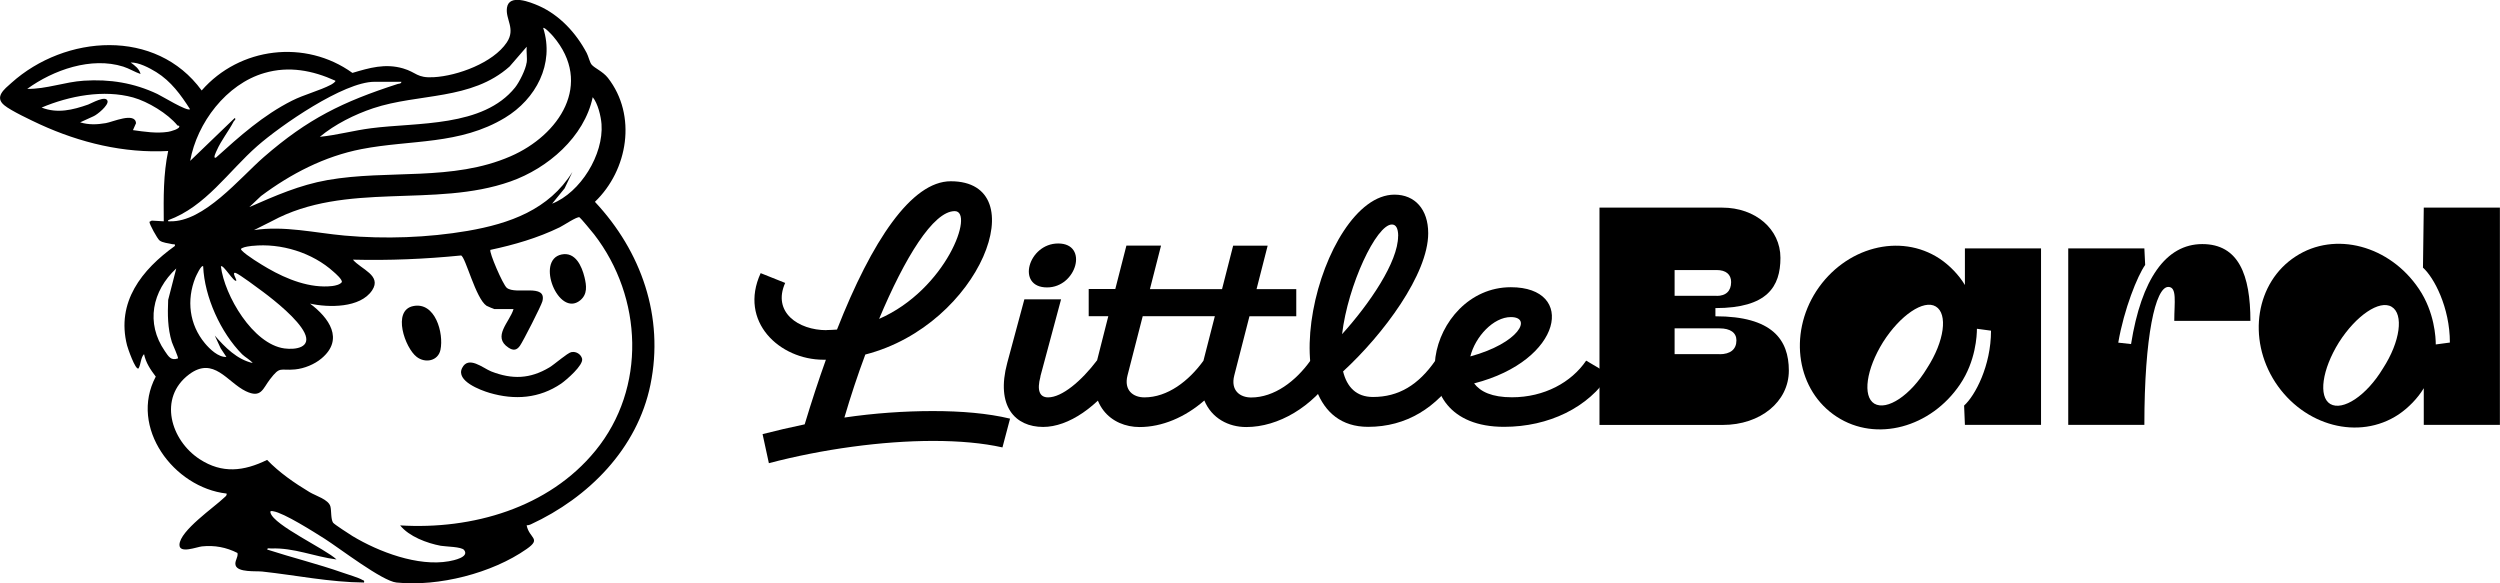 <svg width="240" height="56" viewBox="0 0 240 56" fill="none" xmlns="http://www.w3.org/2000/svg">
<g clip-path="url(#clip0_2165_758)">
<path d="M79.334 31.686C79.67 31.686 80.016 31.658 80.352 31.638C83.694 23.115 87.506 17.401 91.271 17.401C99.415 17.401 94.171 31.188 83.07 34.035C82.34 35.991 81.658 38.052 81.062 40.085C83.934 39.663 86.834 39.462 89.552 39.462C92.27 39.462 94.824 39.673 96.966 40.19L96.236 42.952C94.354 42.53 92.087 42.328 89.581 42.328C84.702 42.328 78.95 43.114 73.812 44.466L73.207 41.676C74.513 41.341 75.867 41.025 77.25 40.737C77.903 38.57 78.585 36.49 79.286 34.534H79.055C74.849 34.534 70.883 30.881 73.024 26.221L75.377 27.161C74.119 29.98 76.654 31.696 79.344 31.696L79.334 31.686ZM91.655 20.268C89.59 20.268 86.853 24.755 84.395 30.613C90.848 27.794 93.585 20.268 91.655 20.268Z" fill="black"/>
<path d="M99.886 36.144C99.521 37.496 99.809 38.148 100.615 38.148C101.95 38.148 103.804 36.586 105.312 34.601L107.559 35.934C105.388 39.059 102.575 40.986 100.145 40.986C97.456 40.986 95.574 39.002 96.697 34.831L98.34 28.733H101.864L99.876 36.135L99.886 36.144ZM101.585 23.374C104.534 23.374 103.362 27.593 100.519 27.593C97.514 27.593 98.714 23.374 101.585 23.374Z" fill="black"/>
<path d="M111.458 23.585L110.392 27.756H117.316L118.382 23.585H121.695L120.629 27.756H124.442V30.363H119.947L118.488 36.049C118.123 37.487 119.035 38.158 120.111 38.158C122.329 38.158 124.394 36.595 125.806 34.611L128.053 35.943C125.988 39.069 122.723 40.996 119.64 40.996C117.94 40.996 116.327 40.162 115.616 38.446C113.763 40.066 111.544 40.996 109.403 40.996C106.714 40.996 104.207 38.906 105.331 34.553L106.397 30.354H104.515V27.746H107.069L108.135 23.575H111.448L111.458 23.585ZM108.241 36.039C107.876 37.477 108.788 38.148 109.864 38.148C112.082 38.148 114.118 36.586 115.53 34.63L116.625 30.354H109.701L108.241 36.039Z" fill="black"/>
<path d="M140.028 35.943C137.934 39.145 135.015 40.977 131.337 40.977C121.071 40.977 126.689 18.686 133.872 18.686C135.831 18.686 137.108 20.095 137.108 22.387C137.108 26.327 132.796 32.108 128.936 35.656C129.301 37.142 130.194 38.11 131.807 38.11C134.266 38.11 136.167 36.959 137.79 34.62L140.037 35.953L140.028 35.943ZM134.227 22.674C134.227 21.888 133.997 21.552 133.622 21.552C132.134 21.552 129.397 27.362 128.84 32.079C131.481 29.155 134.218 25.148 134.218 22.665L134.227 22.674Z" fill="black"/>
<path d="M154.519 35.943C152.512 39.126 148.671 40.976 144.388 40.976C133.92 40.976 137.079 27.573 145.041 27.573C151.331 27.573 150.054 34.61 141.516 36.806C142.121 37.611 143.235 38.139 145.146 38.139C148.258 38.139 150.86 36.7 152.272 34.62L154.519 35.953V35.943ZM141.151 34.217C145.828 32.942 147.134 30.44 145.041 30.44C143.37 30.44 141.622 32.319 141.151 34.217Z" fill="black"/>
<path d="M153.559 19.932H165.333C168.522 19.932 170.922 21.993 170.922 24.755C170.922 27.516 169.664 29.577 164.68 29.577V30.363C170.135 30.363 171.729 32.607 171.729 35.579C171.729 38.551 169.011 40.794 165.381 40.794H153.55V19.942L153.559 19.932ZM164.805 28.407C165.689 28.407 166.188 27.938 166.188 27.075C166.188 26.346 165.689 25.924 164.805 25.924H160.762V28.398H164.805V28.407ZM165.074 34.006C166.121 34.006 166.697 33.537 166.697 32.674C166.697 31.945 166.121 31.523 165.074 31.523H160.762V33.997H165.074V34.006Z" fill="black"/>
<path d="M191.138 31.744L189.784 31.562C189.784 32.185 189.678 34.668 188.161 36.902C185.366 41.044 180.123 42.482 176.329 40.008C172.517 37.535 171.652 32.137 174.37 27.938C177.136 23.719 182.408 22.329 186.202 24.831C187.143 25.454 188.055 26.394 188.631 27.362V23.844H195.939V40.785H188.631L188.554 38.934C189.601 37.995 191.138 35.128 191.138 31.744ZM185.001 35.339C186.672 32.76 187.008 30.123 185.837 29.424C184.684 28.724 182.418 30.258 180.776 32.837C179.153 35.444 178.788 38.052 179.94 38.752C181.141 39.452 183.417 37.966 185.001 35.339Z" fill="black"/>
<path d="M198.551 23.844H205.859L205.936 25.435C205.206 26.452 203.9 29.683 203.353 32.894L204.582 33.029C205.571 26.797 207.924 23.432 211.419 23.432C214.915 23.432 216.039 26.404 216.039 30.804H208.73C208.73 29.031 209.019 27.545 208.154 27.545C206.925 27.545 205.859 32.262 205.859 40.785H198.551V23.844Z" fill="black"/>
<path d="M232.682 37.266C232.106 38.234 231.193 39.164 230.252 39.797C226.469 42.3 221.187 40.919 218.421 36.691C215.703 32.492 216.567 27.094 220.38 24.62C224.164 22.147 229.417 23.575 232.211 27.727C233.729 29.97 233.834 32.444 233.834 33.067L235.189 32.885C235.189 29.5 233.652 26.624 232.605 25.694L232.682 19.932H239.99V40.785H232.682V37.266ZM228.764 35.368C230.435 32.789 230.771 30.152 229.599 29.452C228.447 28.753 226.18 30.287 224.538 32.865C222.915 35.473 222.55 38.081 223.703 38.781C224.903 39.481 227.179 37.995 228.764 35.368Z" fill="black"/>
<path d="M50.562 50.449C50.822 51.715 52.013 51.686 50.562 52.702C47.24 55.032 42.102 56.336 38.059 55.923C36.685 55.779 32.604 52.635 31.173 51.724C30.155 51.082 27.255 49.231 26.218 49.078C26.102 49.059 25.901 49.001 25.968 49.231C26.304 50.439 31.288 52.721 32.306 53.709C30.146 53.431 28.235 52.568 26.026 52.654C25.901 52.654 25.632 52.577 25.661 52.76C28.052 53.536 30.52 54.14 32.892 54.974C33.382 55.147 34.438 55.454 34.813 55.684C34.919 55.751 34.995 55.684 34.947 55.923C31.663 55.895 28.436 55.224 25.181 54.869C24.585 54.802 22.818 54.974 22.616 54.265C22.501 53.852 22.885 53.498 22.799 53.086C21.723 52.539 20.6 52.328 19.39 52.453C18.9 52.501 17.2 53.191 17.229 52.29C17.267 50.947 20.571 48.694 21.541 47.755C21.656 47.649 21.791 47.573 21.752 47.381C16.691 46.815 12.36 41.034 14.953 36.154C14.444 35.483 14.002 34.831 13.829 33.997C13.512 34.304 13.532 34.956 13.301 35.368C13.003 35.589 12.245 33.364 12.197 33.153C11.14 28.992 13.618 25.886 16.787 23.614C16.835 23.374 16.681 23.48 16.538 23.441C16.172 23.345 15.606 23.317 15.308 23.077C15.107 22.914 14.319 21.495 14.348 21.294L14.569 21.179L15.721 21.246C15.702 18.983 15.673 16.721 16.144 14.496C11.899 14.726 7.683 13.7 3.851 11.946C3.025 11.562 1.047 10.633 0.413 10.105C-0.557 9.309 0.413 8.562 1.095 7.958C6.252 3.327 14.982 2.675 19.361 8.686C23.001 4.516 29.32 3.749 33.833 6.999C35.475 6.51 36.974 6.069 38.693 6.567C40.008 6.951 39.999 7.507 41.641 7.411C43.917 7.286 47.345 6.031 48.651 4.075C49.535 2.752 48.498 1.86 48.671 0.729C48.882 -0.614 50.918 0.211 51.696 0.547C53.722 1.438 55.307 3.164 56.325 5.091C56.488 5.398 56.613 5.983 56.795 6.203C57.083 6.548 57.871 6.855 58.361 7.478C61.165 11.073 60.291 16.327 57.112 19.376C61.568 24.131 63.777 30.421 62.442 36.931C61.184 43.076 56.507 47.774 50.947 50.343C50.822 50.401 50.697 50.43 50.562 50.43V50.449ZM23.951 19.875C26.429 18.791 28.744 17.765 31.442 17.286C37.291 16.26 43.427 17.439 49.016 15.004C53.693 12.972 56.987 8.044 53.098 3.48C52.983 3.346 52.282 2.579 52.147 2.685C53.252 6.136 51.446 9.511 48.479 11.304C44.138 13.931 39.442 13.394 34.698 14.314C31.154 15.004 27.918 16.682 25.056 18.82L23.942 19.875H23.951ZM50.562 6.011C50.63 5.542 50.514 4.966 50.562 4.487L48.92 6.385C45.242 9.655 40.2 8.936 35.821 10.393C34.045 10.987 32.143 11.936 30.703 13.135C32.354 12.972 33.968 12.521 35.629 12.31C40.066 11.735 46.366 12.234 49.449 8.399C49.861 7.881 50.467 6.663 50.553 6.021L50.562 6.011ZM18.247 10.489C17.363 9.108 16.422 7.804 15.001 6.922C14.329 6.51 13.311 5.973 12.542 6.002C12.936 6.28 13.378 6.606 13.493 7.104C12.927 6.913 12.408 6.577 11.832 6.395C8.768 5.427 5.119 6.711 2.612 8.533C4.437 8.562 6.223 7.862 8.048 7.747C10.545 7.584 12.859 7.958 15.107 9.022C15.539 9.223 17.949 10.709 18.237 10.489H18.247ZM32.191 7.747C30.011 6.759 27.735 6.318 25.382 7.008C21.733 8.063 18.91 11.793 18.256 15.445L22.53 11.332C22.703 11.438 22.482 11.572 22.434 11.658C21.944 12.607 21.243 13.451 20.801 14.458C20.763 14.554 20.389 15.263 20.734 15.129C23.02 13.068 25.257 11.064 28.033 9.664C29.214 9.07 30.683 8.705 31.778 8.13C31.874 8.082 32.258 7.833 32.191 7.756V7.747ZM38.529 7.852H35.946C32.988 7.852 26.938 12.051 24.7 14.017C21.925 16.452 19.745 19.836 16.144 21.14C16.115 21.284 16.182 21.246 16.307 21.246C19.572 21.342 23.02 17.085 25.334 15.071C29.56 11.399 32.892 9.77 38.174 8.063C38.309 8.015 38.501 8.063 38.539 7.852H38.529ZM17.027 12.032C16.105 10.901 14.194 9.75 12.783 9.357C9.95 8.571 6.646 9.204 3.995 10.326C5.513 10.92 6.982 10.556 8.461 10.038C8.759 9.933 10.18 9.098 10.324 9.703C10.42 10.115 9.335 11.016 8.96 11.169L7.693 11.745C8.519 11.994 9.306 11.965 10.151 11.821C10.804 11.716 12.965 10.728 13.061 11.821L12.763 12.492C13.877 12.646 15.02 12.828 16.144 12.655C16.326 12.627 17.383 12.368 17.191 12.071C17.133 12.071 17.056 12.071 17.027 12.032ZM52.992 19.558C55.739 18.475 57.957 14.832 57.746 11.917C57.688 11.141 57.391 9.923 56.901 9.329C56.094 13.154 52.579 16.164 49.007 17.42C41.708 19.999 33.209 17.382 26.102 21.227L24.384 22.089C27.313 21.648 30.203 22.358 33.094 22.617C36.945 22.962 41.074 22.818 44.887 22.166C48.93 21.466 52.694 20.134 54.951 16.51L54.202 18.082L52.992 19.568V19.558ZM49.295 29.673H47.451C47.451 29.673 46.798 29.414 46.712 29.357C45.665 28.666 44.695 24.668 44.263 24.525C40.805 24.87 37.348 25.014 33.881 24.927C34.659 25.857 36.676 26.433 35.725 27.871C34.582 29.587 31.538 29.539 29.761 29.146C31.576 30.498 33.065 32.568 30.866 34.409C30.194 34.975 29.214 35.378 28.331 35.464C26.852 35.608 26.928 35.099 25.91 36.423C25.219 37.324 25.075 38.263 23.596 37.554C21.81 36.691 20.523 34.169 18.151 35.943C15.164 38.187 16.384 42.271 19.169 44.083C21.33 45.492 23.413 45.243 25.642 44.15C26.823 45.377 28.273 46.374 29.723 47.247C30.309 47.602 31.548 47.947 31.721 48.627C31.826 49.049 31.749 49.816 31.97 50.171C32.076 50.334 33.555 51.283 33.843 51.465C36.359 52.98 40.124 54.408 43.091 53.881C43.523 53.804 45.098 53.488 44.551 52.798C44.301 52.481 42.803 52.481 42.313 52.395C40.988 52.146 39.269 51.504 38.414 50.439C45.338 50.861 52.675 48.762 57.16 43.268C62.077 37.257 61.703 28.551 57.045 22.511C56.882 22.3 55.729 20.91 55.633 20.862C55.422 20.747 54.058 21.668 53.732 21.821C51.619 22.847 49.372 23.499 47.077 23.988C46.932 24.189 48.267 27.315 48.651 27.631C49.516 28.34 52.522 27.161 52.07 28.925C51.955 29.357 50.207 32.789 49.91 33.201C49.593 33.642 49.266 33.671 48.815 33.374C47.221 32.329 48.93 30.91 49.295 29.683V29.673ZM24.249 23.595C23.999 23.623 23.5 23.691 23.289 23.796C23.116 23.882 23.077 23.892 23.212 24.045C23.654 24.525 25.104 25.407 25.718 25.761C27.533 26.806 29.771 27.708 31.913 27.458C32.201 27.42 32.642 27.324 32.815 27.084C32.883 26.845 32.23 26.27 32.028 26.097C30.002 24.256 26.976 23.317 24.239 23.604L24.249 23.595ZM19.515 25.57C19.332 25.359 18.804 26.538 18.756 26.653C17.892 28.81 18.17 31.149 19.668 32.952C20.129 33.508 20.965 34.313 21.733 34.265L21.186 33.441L20.619 32.214C21.599 33.335 22.751 34.515 24.259 34.85C23.99 34.524 23.548 34.304 23.25 34.016C21.186 31.936 19.63 28.503 19.505 25.579L19.515 25.57ZM22.684 26.941C22.472 27.161 21.426 25.34 21.205 25.57C21.55 28.369 24.278 33.038 27.303 33.45C28.398 33.594 29.925 33.364 29.233 31.945C28.59 30.632 26.439 28.906 25.248 28.014C24.825 27.698 22.962 26.308 22.626 26.202C22.203 26.078 22.751 26.864 22.684 26.941ZM17.085 34.419C17.162 34.342 16.576 33.077 16.499 32.837C16.086 31.495 16.086 30.181 16.144 28.791L16.922 25.771C14.607 27.928 13.964 31.015 15.827 33.709C16.182 34.227 16.413 34.649 17.075 34.409L17.085 34.419Z" fill="black"/>
<path d="M54.864 33.805C55.297 33.709 55.777 34.007 55.882 34.438C56.026 35.051 54.384 36.47 53.875 36.825C51.772 38.254 49.419 38.426 46.999 37.717C46.125 37.458 43.753 36.576 44.358 35.339C44.963 34.102 46.365 35.339 47.153 35.656C49.17 36.442 50.879 36.384 52.742 35.272C53.242 34.975 54.461 33.882 54.864 33.796V33.805Z" fill="black"/>
<path d="M39.662 29.385C41.785 28.944 42.62 31.993 42.284 33.585C42.063 34.649 40.834 34.898 40.008 34.265C38.875 33.403 37.626 29.807 39.662 29.385Z" fill="black"/>
<path d="M53.914 24.429C55.239 24.16 55.854 25.55 56.113 26.615C56.305 27.42 56.42 28.244 55.691 28.839C53.626 30.507 51.369 24.956 53.914 24.429Z" fill="black"/>
</g>
<defs>
<clipPath id="clip0_2165_758">
<rect width="240" height="56" fill="white"/>
</clipPath>
</defs>
</svg>

